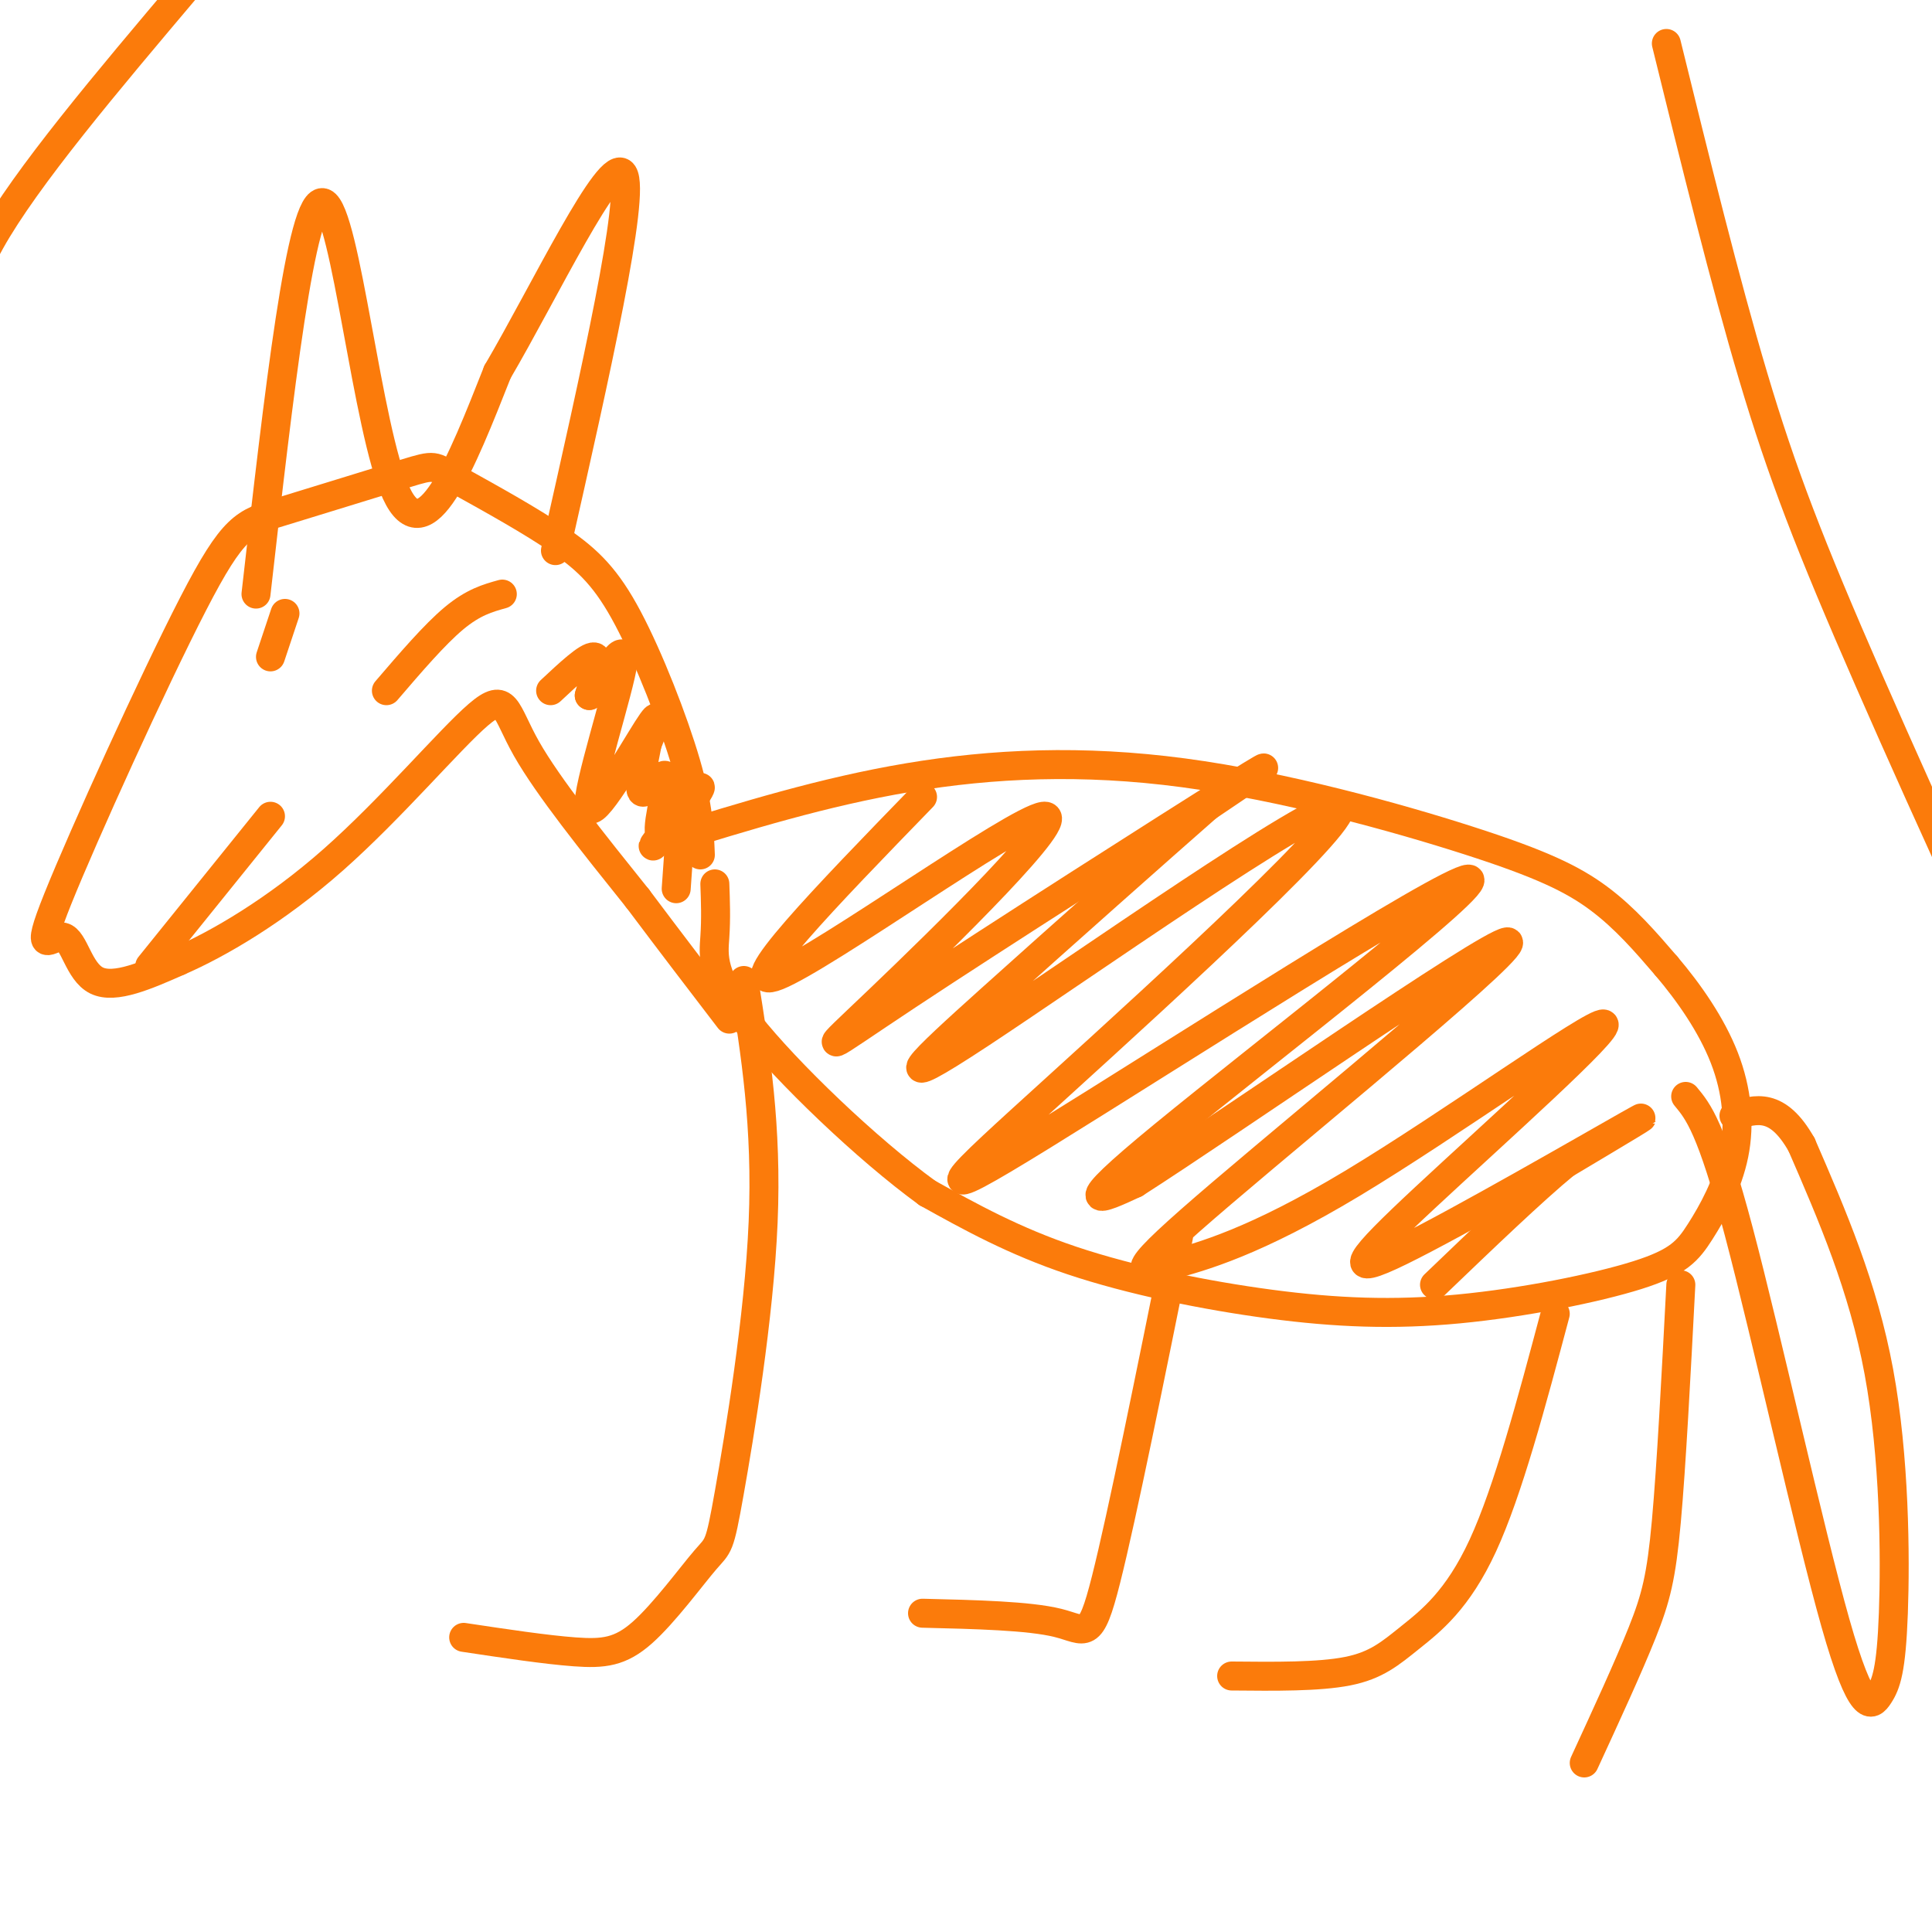 <svg viewBox='0 0 400 400' version='1.1' xmlns='http://www.w3.org/2000/svg' xmlns:xlink='http://www.w3.org/1999/xlink'><g fill='none' stroke='#FB7B0B' stroke-width='6' stroke-linecap='round' stroke-linejoin='round'><path d='M138,174c16.273,-5.030 32.545,-10.061 50,-13c17.455,-2.939 36.091,-3.788 57,-1c20.909,2.788 44.091,9.212 59,14c14.909,4.788 21.545,7.939 27,12c5.455,4.061 9.727,9.030 14,14'/><path d='M345,200c4.671,5.484 9.350,12.195 12,19c2.650,6.805 3.273,13.703 2,20c-1.273,6.297 -4.441,11.994 -7,16c-2.559,4.006 -4.509,6.322 -13,9c-8.491,2.678 -23.523,5.718 -37,7c-13.477,1.282 -25.398,0.807 -39,-1c-13.602,-1.807 -28.886,-4.945 -41,-9c-12.114,-4.055 -21.057,-9.028 -30,-14'/><path d='M192,247c-12.595,-9.143 -29.083,-25.000 -37,-35c-7.917,-10.000 -7.262,-14.143 -7,-18c0.262,-3.857 0.131,-7.429 0,-11'/><path d='M145,177c-0.196,-5.036 -0.393,-10.071 -3,-19c-2.607,-8.929 -7.625,-21.750 -12,-30c-4.375,-8.250 -8.107,-11.929 -14,-16c-5.893,-4.071 -13.946,-8.536 -22,-13'/><path d='M94,99c-4.261,-2.674 -3.914,-2.858 -10,-1c-6.086,1.858 -18.606,5.757 -26,8c-7.394,2.243 -9.664,2.830 -18,19c-8.336,16.170 -22.740,47.922 -28,61c-5.260,13.078 -1.378,7.483 1,8c2.378,0.517 3.251,7.148 7,9c3.749,1.852 10.375,-1.074 17,-4'/><path d='M37,199c8.145,-3.544 20.008,-10.404 32,-21c11.992,-10.596 24.113,-24.930 30,-30c5.887,-5.070 5.539,-0.877 10,7c4.461,7.877 13.730,19.439 23,31'/><path d='M132,186c7.000,9.333 13.000,17.167 19,25'/><path d='M154,203c2.417,15.103 4.834,30.207 4,50c-0.834,19.793 -4.920,44.276 -7,56c-2.080,11.724 -2.156,10.689 -5,14c-2.844,3.311 -8.458,10.968 -13,15c-4.542,4.032 -8.012,4.438 -14,4c-5.988,-0.438 -14.494,-1.719 -23,-3'/><path d='M244,256c-5.844,28.933 -11.689,57.867 -15,71c-3.311,13.133 -4.089,10.467 -10,9c-5.911,-1.467 -16.956,-1.733 -28,-2'/><path d='M322,272c-4.887,18.339 -9.774,36.679 -15,48c-5.226,11.321 -10.792,15.625 -15,19c-4.208,3.375 -7.060,5.821 -13,7c-5.940,1.179 -14.970,1.089 -24,1'/><path d='M348,266c-0.978,18.733 -1.956,37.467 -3,49c-1.044,11.533 -2.156,15.867 -5,23c-2.844,7.133 -7.422,17.067 -12,27'/><path d='M349,227c2.633,3.168 5.267,6.335 11,28c5.733,21.665 14.567,61.827 20,81c5.433,19.173 7.467,17.356 9,15c1.533,-2.356 2.567,-5.250 3,-17c0.433,-11.750 0.267,-32.357 -3,-50c-3.267,-17.643 -9.633,-32.321 -16,-47'/><path d='M373,237c-5.000,-8.833 -9.500,-7.417 -14,-6'/><path d='M191,165c-19.843,20.443 -39.686,40.885 -30,37c9.686,-3.885 48.902,-32.099 55,-33c6.098,-0.901 -20.922,25.511 -34,38c-13.078,12.489 -12.213,11.055 6,-1c18.213,-12.055 53.775,-34.730 67,-43c13.225,-8.270 4.112,-2.135 -5,4'/><path d='M250,167c-9.424,8.269 -30.486,26.942 -45,40c-14.514,13.058 -22.482,20.500 -2,7c20.482,-13.500 69.413,-47.941 74,-47c4.587,0.941 -35.169,37.263 -58,58c-22.831,20.737 -28.738,25.888 -3,10c25.738,-15.888 83.122,-52.816 88,-53c4.878,-0.184 -42.749,36.376 -63,53c-20.251,16.624 -13.125,13.312 -6,10'/><path d='M235,245c19.819,-12.664 72.367,-49.324 77,-50c4.633,-0.676 -38.648,34.632 -59,52c-20.352,17.368 -17.774,16.797 -11,15c6.774,-1.797 17.742,-4.818 38,-17c20.258,-12.182 49.804,-33.524 52,-33c2.196,0.524 -22.958,22.914 -37,36c-14.042,13.086 -16.973,16.869 -5,11c11.973,-5.869 38.849,-21.391 47,-26c8.151,-4.609 -2.425,1.696 -13,8'/><path d='M324,241c-6.667,5.500 -16.833,15.250 -27,25'/><path d='M59,127c0.000,0.000 -3.000,9.000 -3,9'/><path d='M104,123c-3.000,0.833 -6.000,1.667 -10,5c-4.000,3.333 -9.000,9.167 -14,15'/><path d='M53,123c4.711,-41.422 9.422,-82.844 14,-81c4.578,1.844 9.022,46.956 15,60c5.978,13.044 13.489,-5.978 21,-25'/><path d='M103,77c9.667,-16.467 23.333,-45.133 26,-41c2.667,4.133 -5.667,41.067 -14,78'/><path d='M31,200c0.000,0.000 25.000,-31.000 25,-31'/><path d='M114,143c3.833,-3.583 7.667,-7.167 9,-7c1.333,0.167 0.167,4.083 -1,8'/><path d='M122,144c2.046,-2.431 7.662,-12.507 7,-7c-0.662,5.507 -7.601,26.598 -7,30c0.601,3.402 8.743,-10.885 12,-16c3.257,-5.115 1.628,-1.057 0,3'/><path d='M134,154c-0.592,3.163 -2.072,9.571 -1,10c1.072,0.429 4.696,-5.120 5,-3c0.304,2.120 -2.712,11.908 -1,12c1.712,0.092 8.153,-9.514 8,-10c-0.153,-0.486 -6.901,8.147 -9,11c-2.099,2.853 0.450,-0.073 3,-3'/><path d='M139,171c0.956,-2.378 1.844,-6.822 2,-5c0.156,1.822 -0.422,9.911 -1,18'/><path d='M345,9c6.060,24.625 12.119,49.250 18,69c5.881,19.750 11.583,34.625 24,63c12.417,28.375 31.548,70.250 44,95c12.452,24.750 18.226,32.375 24,40'/><path d='M39,-3c-16.833,19.917 -33.667,39.833 -41,53c-7.333,13.167 -5.167,19.583 -3,26'/></g>
</svg>